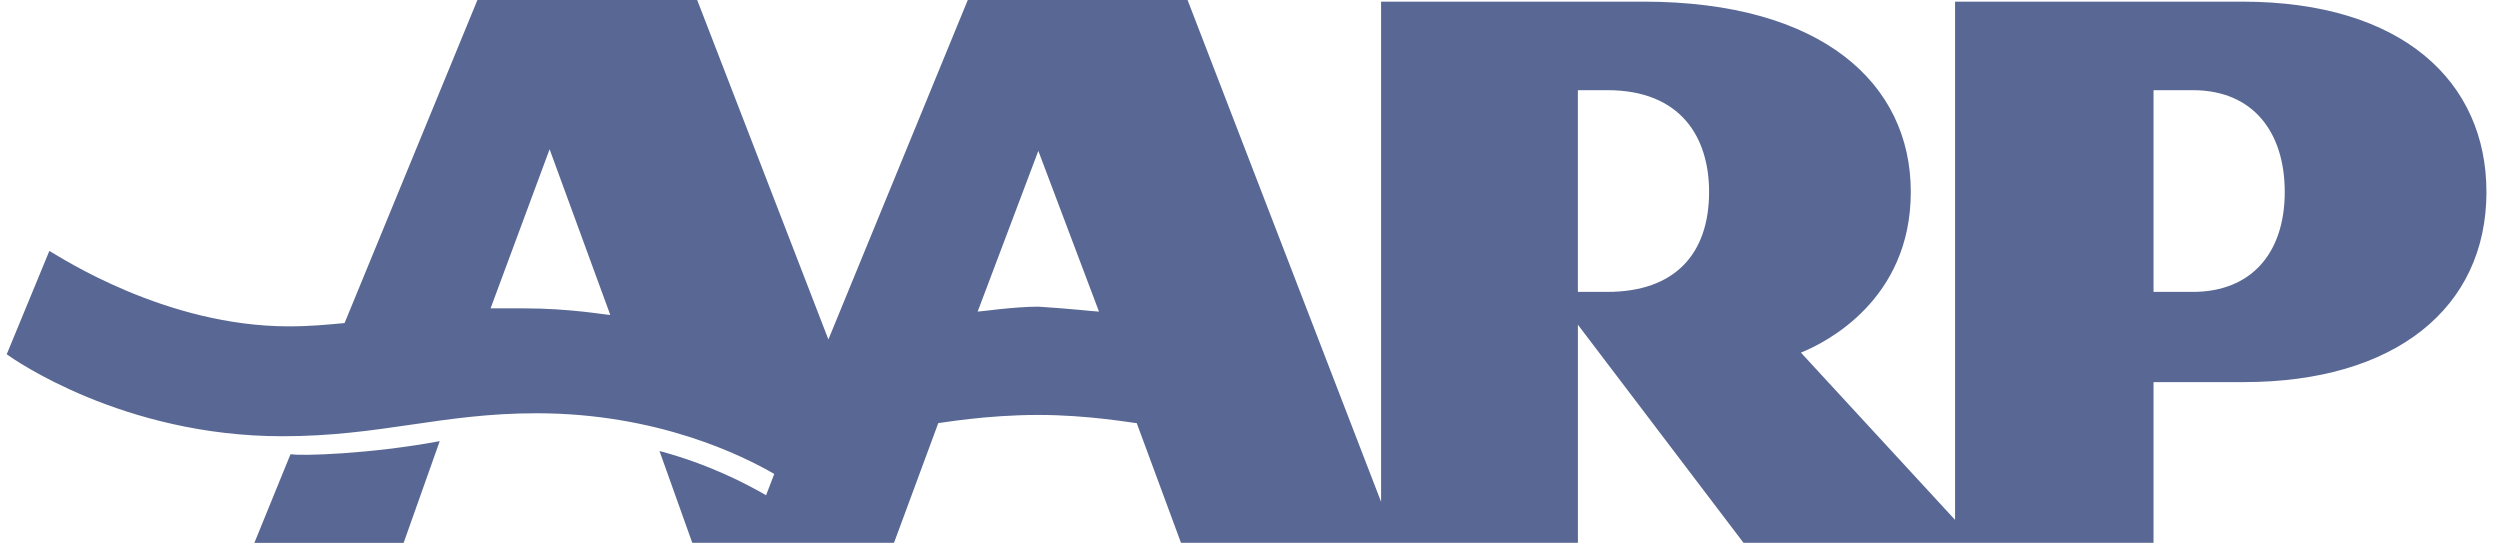 <svg width="175" height="38" viewBox="0 0 175 38" fill="none" xmlns="http://www.w3.org/2000/svg">
<path d="M159.932 13.43C159.932 9.298 157.751 6.312 153.503 6.312H150.747V20.432H153.503C157.521 20.432 159.932 17.793 159.932 13.43ZM119.636 13.43C119.636 9.641 117.684 6.312 112.517 6.312H110.451V20.432H112.517C117.224 20.432 119.636 17.793 119.636 13.43ZM76.93 21.812L72.683 10.561L68.435 21.812C68.665 21.812 70.962 21.467 72.683 21.467C74.634 21.582 76.7 21.812 76.93 21.812ZM42.719 22.042L38.472 10.448L34.34 21.584C35.028 21.584 35.833 21.584 36.636 21.584C39.965 21.584 42.376 22.044 42.719 22.044V22.042ZM174.052 13.43C174.052 21.582 167.623 26.747 157.061 26.747H150.747V37.998H122.047L110.453 22.73V37.998H82.671L79.571 29.618C79.341 29.618 76.242 29.045 72.683 29.045C69.008 29.045 65.794 29.618 65.679 29.618L62.58 37.998H48.46L46.164 31.57C49.608 32.488 52.247 33.866 53.625 34.669L54.198 33.176C52.017 31.913 46.047 28.928 37.552 28.928C30.893 28.928 26.646 30.537 19.758 30.537C8.622 30.537 0.93 25.141 0.472 24.796L3.456 17.564C4.259 18.024 11.608 22.845 20.218 22.845C21.711 22.845 22.859 22.73 24.12 22.615L33.42 0H48.803L57.988 23.763L67.745 0H83.129L96.676 35.129V0.115H115.043C127.557 0.115 133.756 5.855 133.756 13.432C133.756 21.009 127.785 23.993 126.064 24.683L136.855 36.392V0.115H156.946C168.196 0.115 174.05 5.74 174.05 13.432L174.052 13.43ZM30.78 30.881L28.254 38H17.806L20.333 31.801H20.448C21.021 31.916 25.843 31.8 30.78 30.881Z" fill="#586793"/>
</svg>
